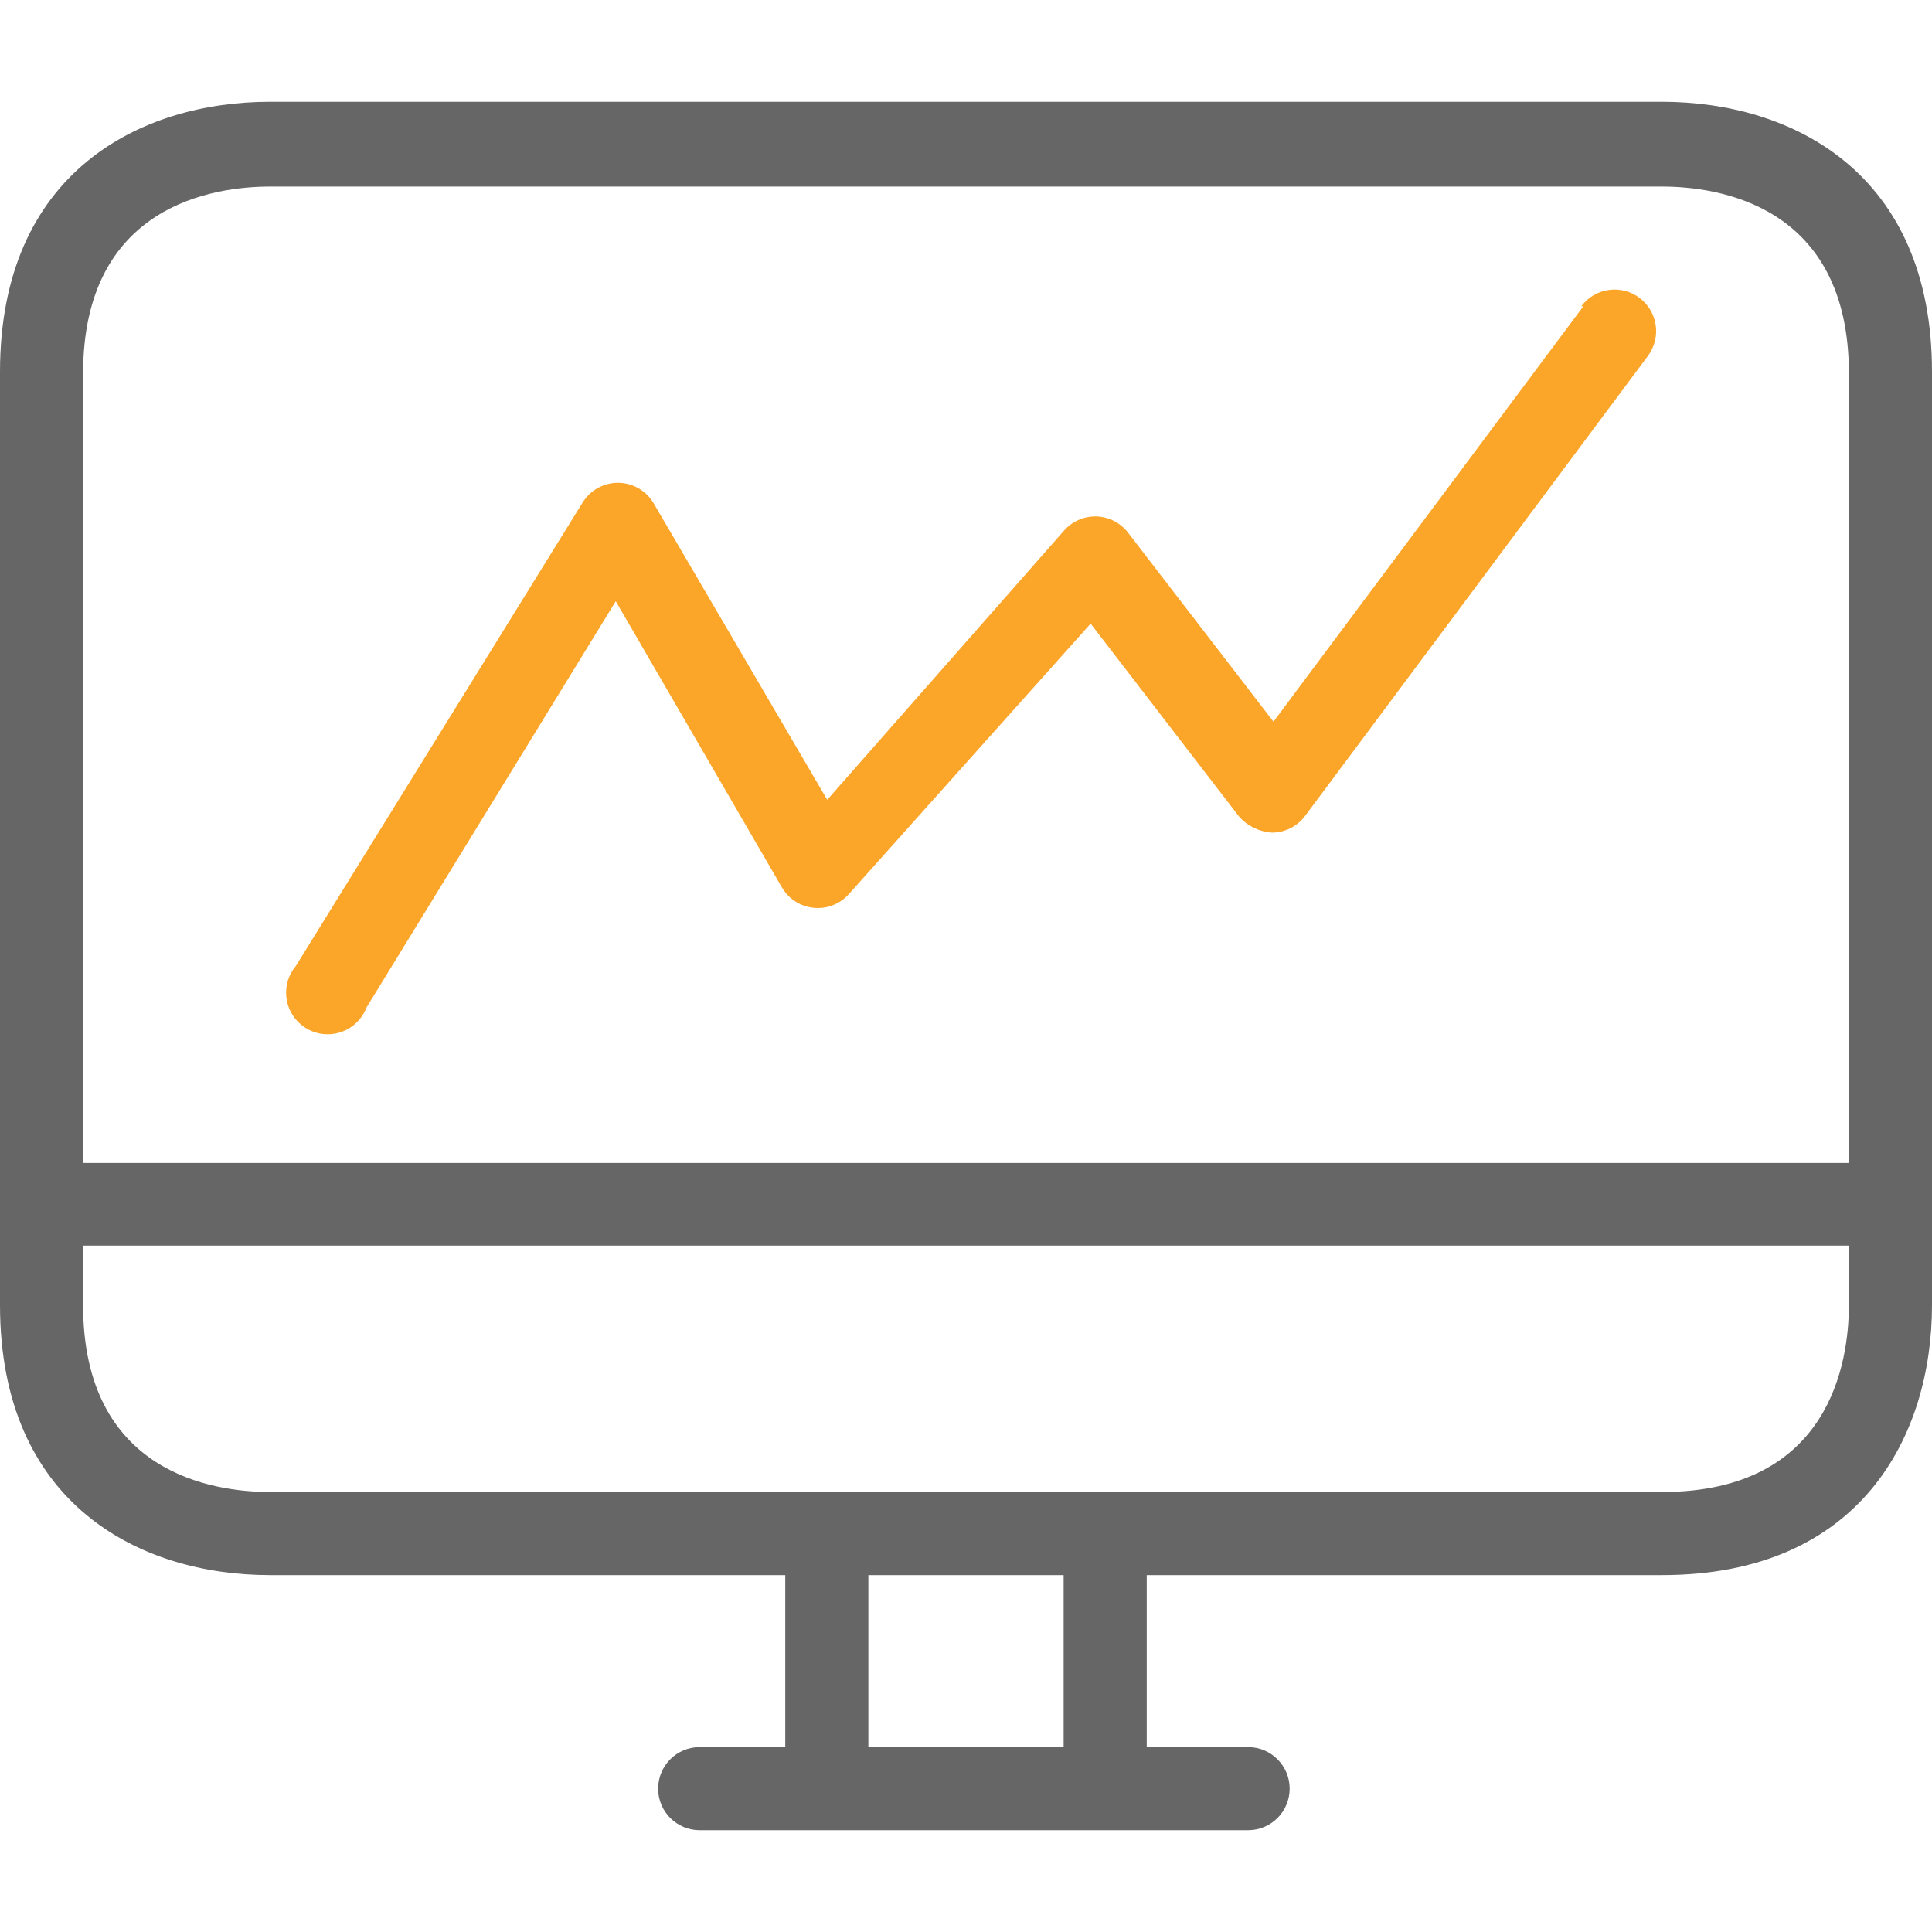 <?xml version="1.0"?>
<svg xmlns="http://www.w3.org/2000/svg" xmlns:xlink="http://www.w3.org/1999/xlink" version="1.1" id="Capa_1" x="0px" y="0px" viewBox="0 0 372 372" width="50" height="50" style="enable-background:new 0 0 372 372;" xml:space="preserve"><g><g>
	<g>
		<path d="M320,19.6H52c-25.12,0-52,13.68-52,52v179.68c0,38.32,26.88,52,52,52h99.2v33.12h-16.48c-4.418,0-8,3.582-8,8s3.582,8,8,8    h105.6c4.418,0,8-3.582,8-8s-3.582-8-8-8H220.8v-33.12H320c38.32,0,52-26.88,52-52V71.6C372,33.28,345.12,19.6,320,19.6z     M204.8,336.4h-37.6v-33.12h37.6V336.4z M356,251.28c0,10.8-3.52,36-36,36H52c-10.8,0-36-3.52-36-36v-11.44h340V251.28z     M356,223.92H16v-152c0-32.48,25.2-36,36-36h268c10.8,0,36,3.52,36,36V223.92z" data-original="#000000" class="active-path" data-old_color="#000000" fill="#666666"/>
	</g>
</g><g>
	<g>
		<path d="M315.69,57.359c-3.532-2.654-8.547-1.942-11.201,1.59c-0.003,0.004-0.006,0.007-0.008,0.011l0.4,0l-59.68,80l-28-36.4    c-1.458-1.897-3.689-3.042-6.08-3.12c-2.381-0.068-4.669,0.93-6.24,2.72L159.28,154l-33.44-57.12    c-1.426-2.405-4.004-3.891-6.8-3.92c-2.808-0.016-5.42,1.441-6.88,3.84L56.96,186c-2.841,3.384-2.4,8.43,0.984,11.271    c3.384,2.841,8.43,2.4,11.271-0.984c0.573-0.682,1.027-1.455,1.345-2.287l48-78.24l32,55.12c2.231,3.814,7.131,5.096,10.945,2.865    c0.724-0.424,1.377-0.959,1.935-1.585L210,120.08l28.56,37.12c1.634,1.85,3.937,2.972,6.4,3.12c2.49-0.025,4.826-1.208,6.32-3.2    l66-88.56C319.934,65.028,319.222,60.013,315.69,57.359z" data-original="#000000" class="active-path" data-old_color="#000000" fill="#fba529"/>
	</g>
</g></g> </svg>
